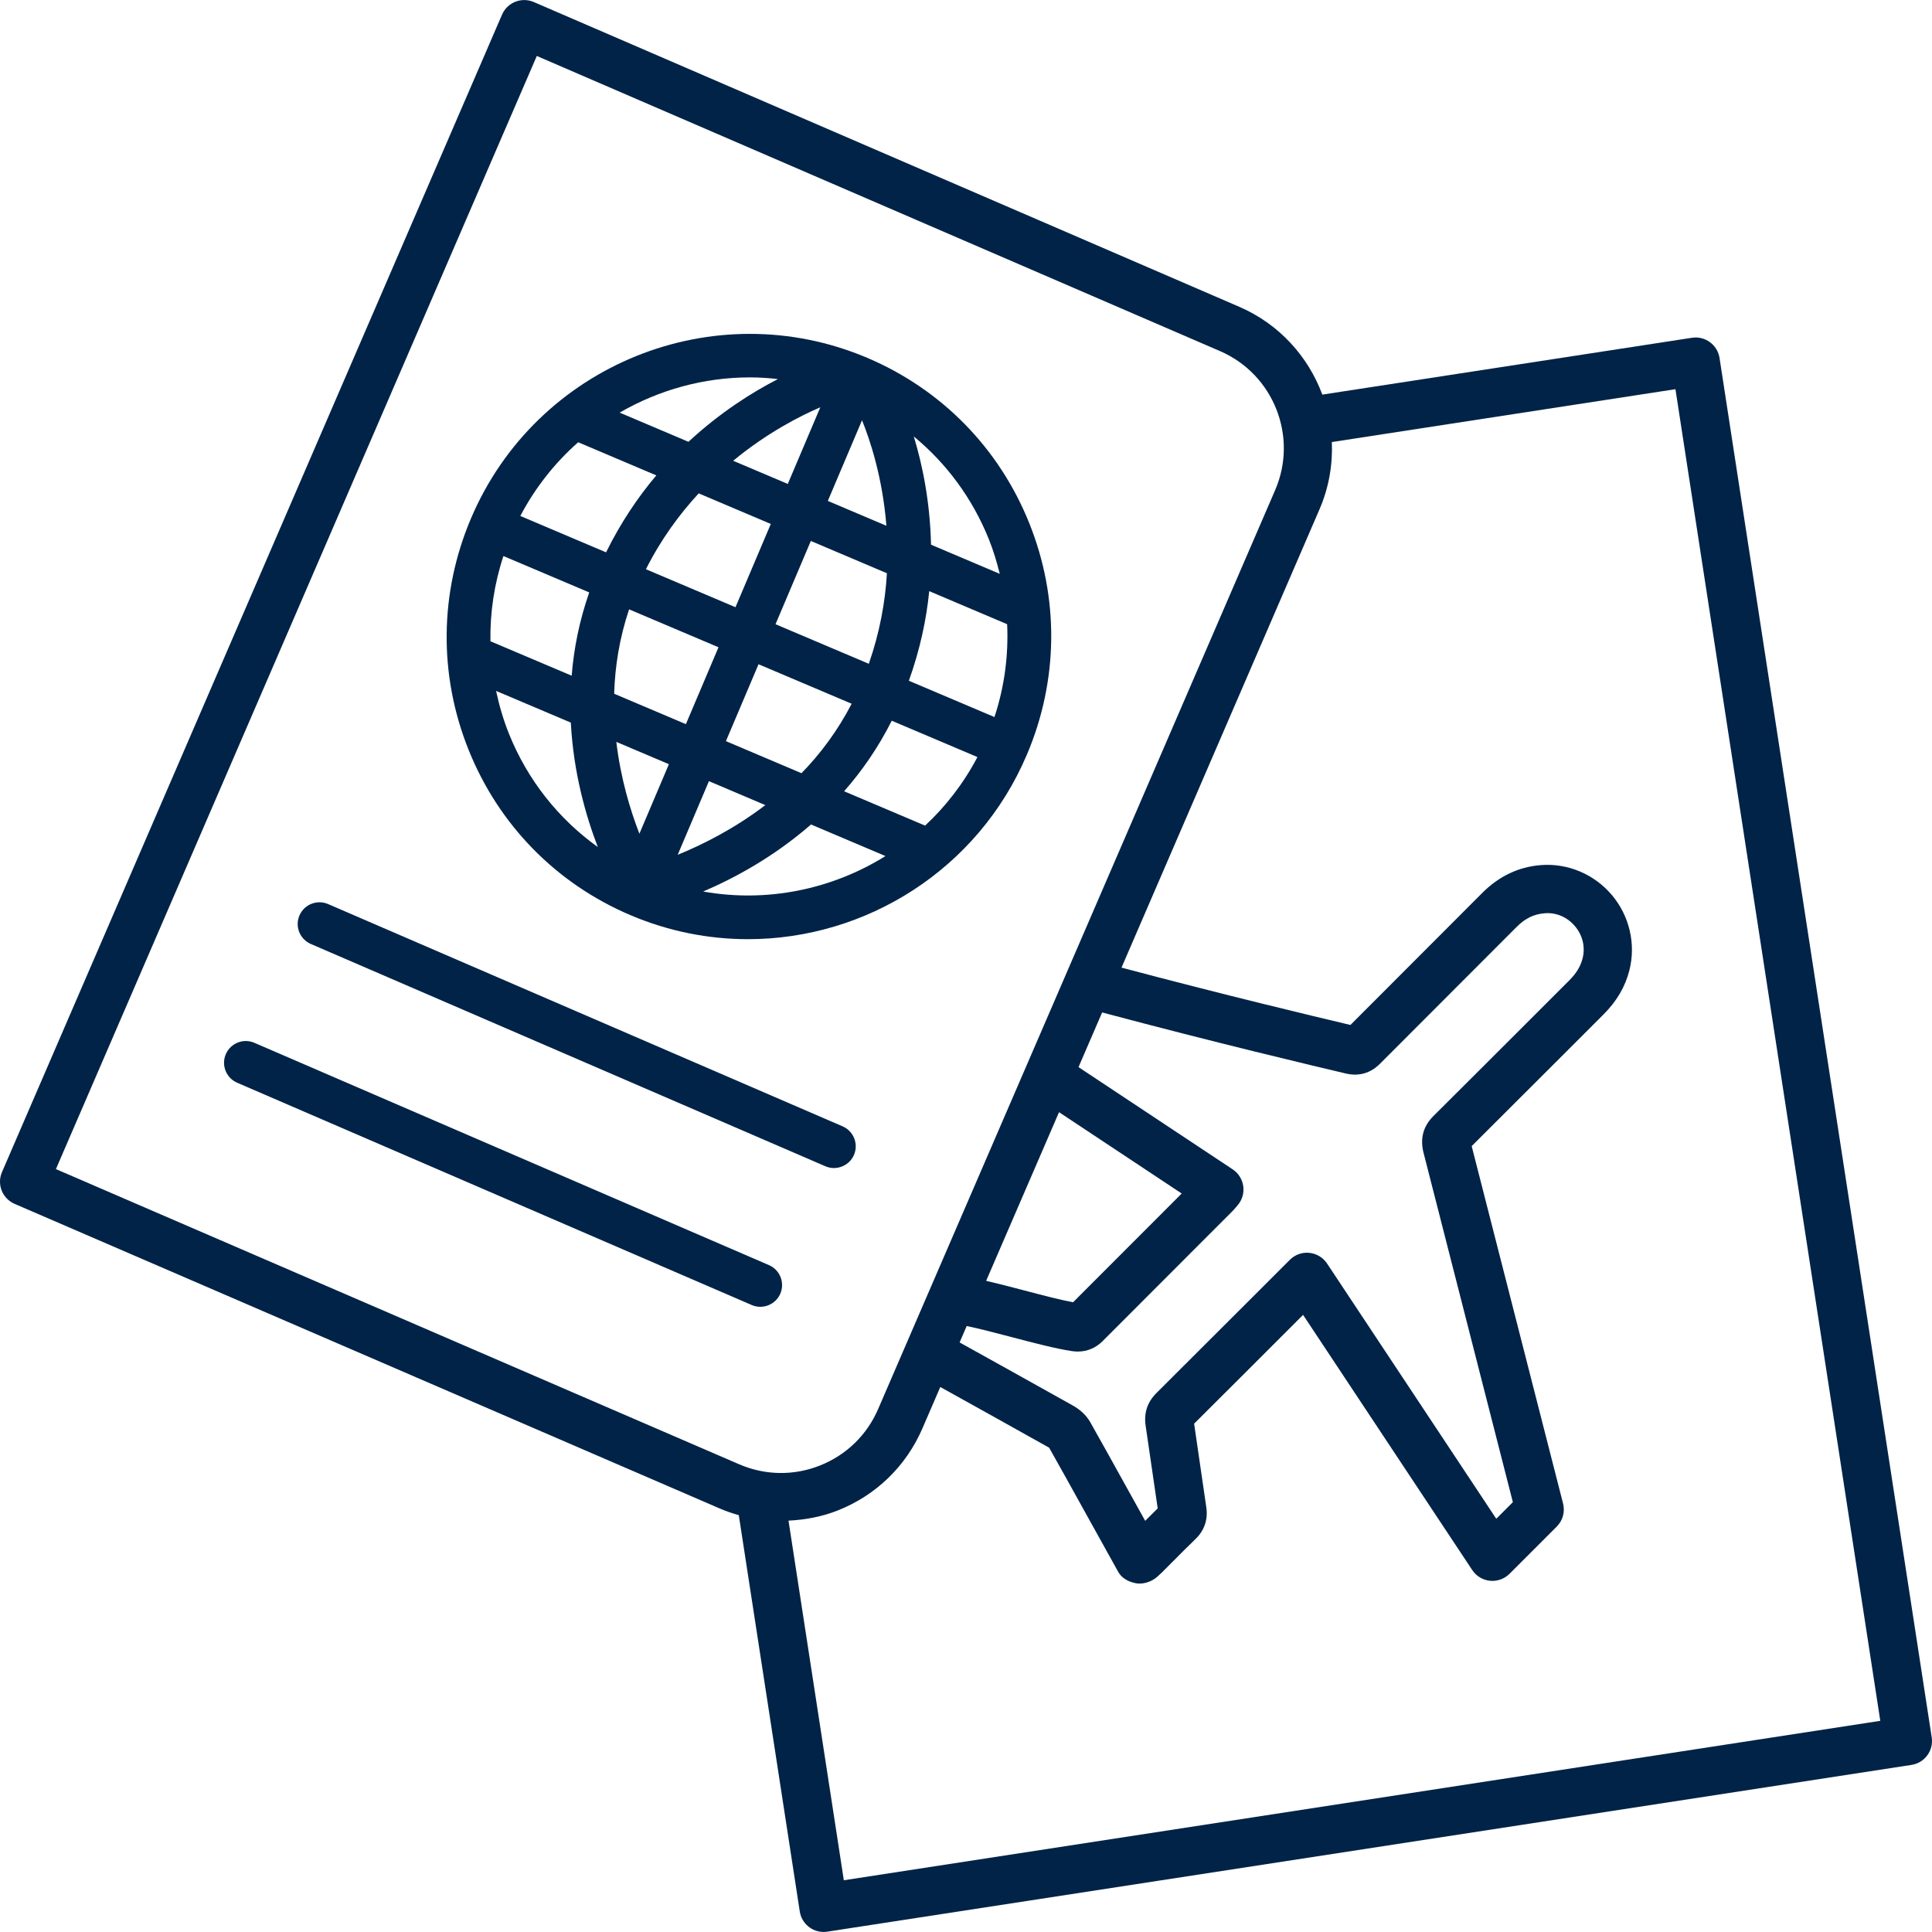 <?xml version="1.0" encoding="UTF-8"?> <svg xmlns="http://www.w3.org/2000/svg" xmlns:xlink="http://www.w3.org/1999/xlink" xmlns:svgjs="http://svgjs.com/svgjs" width="512" height="512" x="0" y="0" viewBox="0 0 409.466 409.466" style="enable-background:new 0 0 512 512" xml:space="preserve" class=""> <g> <g xmlns="http://www.w3.org/2000/svg"> <g> <path d="M218.116,110.816c-6.395-15.882-18.586-28.303-34.33-34.985c-32.502-13.783-70.17,1.505-83.983,34.079 c-6.692,15.775-6.856,33.208-0.461,49.085c6.395,15.887,18.586,28.308,34.324,34.985c8.115,3.441,16.548,5.069,24.858,5.069 c24.96,0,48.763-14.71,59.131-39.148C224.347,144.122,224.511,126.694,218.116,110.816z M209.566,114.262 c0.973,2.411,1.705,4.879,2.319,7.357l-14.566-6.18c-0.2-9.221-1.874-17.116-3.651-22.938 C200.632,98.242,206.1,105.65,209.566,114.262z M160.762,140.779l19.738,8.371c-2.975,5.734-6.641,10.629-10.634,14.72 l-16.015-6.794L160.762,140.779z M136.898,120.642c3.195-6.344,7.091-11.643,11.187-16.077l15.278,6.482l-7.485,17.644 L136.898,120.642z M164.362,132.295l7.485-17.644l16.123,6.84c-0.343,6.006-1.495,12.483-3.835,19.19L164.362,132.295z M182.696,89.072c1.649,4.035,4.357,12.088,5.166,22.359l-12.416-5.268L182.696,89.072z M166.963,102.563l-11.576-4.91 c7.24-5.97,14.244-9.523,18.468-11.331L166.963,102.563z M158.919,79.984c1.976,0,3.968,0.133,5.955,0.353 c-5.396,2.765-12.211,7.04-18.964,13.297l-14.577-6.185C139.663,82.621,149.181,79.984,158.919,79.984z M106.695,117.846 l18.186,7.711c-2.109,6.047-3.272,11.971-3.722,17.649l-17.219-7.301C103.843,129.817,104.749,123.734,106.695,117.846z M107.888,155.56c-1.203-2.985-2.089-6.047-2.749-9.129l15.841,6.717c0.553,10.604,3.18,19.763,5.719,26.373 C118.353,173.536,111.825,165.329,107.888,155.56z M110.274,109.352c3.185-6.052,7.368-11.305,12.268-15.621l16.558,7.025 c-3.907,4.613-7.552,10.02-10.65,16.307L110.274,109.352z M133.329,129.146l18.949,8.033l-6.912,16.297l-15.201-6.446 C130.334,141.316,131.266,135.285,133.329,129.146z M135.515,176.695c-1.92-4.951-3.973-11.689-4.89-19.461l11.141,4.726 L135.515,176.695z M150.251,165.559l11.955,5.074c-6.738,5.13-13.517,8.474-18.575,10.527L150.251,165.559z M149.022,188.948 c6.518-2.78,14.889-7.26,22.866-14.208l15.775,6.692C176.317,188.502,162.564,191.359,149.022,188.948z M196.065,174.98 l-17.167-7.281c3.763-4.275,7.214-9.226,10.097-14.95l18.161,7.7C204.231,166.015,200.463,170.884,196.065,174.98z M210.764,151.971l-18.14-7.695c2.365-6.595,3.717-12.974,4.316-18.99l16.512,7.009 C213.759,138.915,212.879,145.561,210.764,151.971z" fill="#012348" data-original="#000000"></path> </g> </g> <g xmlns="http://www.w3.org/2000/svg"> <g> <path d="M409.405,368.214L364.436,75.867c-0.43-2.801-3.082-4.716-5.837-4.28l-78.346,12.047 c-2.995-8.059-9.119-14.945-17.613-18.616L113.131,0.429c-2.586-1.116-5.606,0.072-6.728,2.667L0.419,248.416 c-0.538,1.244-0.558,2.657-0.061,3.917c0.507,1.26,1.485,2.273,2.734,2.811l149.509,64.589c1.306,0.563,2.637,1.009,3.978,1.393 l12.923,83.988c0.389,2.534,2.57,4.342,5.053,4.342c0.261,0,0.522-0.021,0.783-0.061l229.786-35.343 c1.341-0.205,2.55-0.937,3.349-2.033C409.277,370.923,409.615,369.556,409.405,368.214z M156.656,310.338L11.852,247.776 L113.771,11.862L258.58,74.418c11.336,4.9,16.573,18.109,11.679,29.445l-84.157,194.79c-2.371,5.494-6.743,9.733-12.303,11.94 C168.237,312.806,162.155,312.708,156.656,310.338z M301.659,244.141l18.975,74.225l-3.517,3.517l-35.86-54.093 c-0.85-1.28-2.227-2.109-3.758-2.263c-1.526-0.159-3.041,0.389-4.132,1.475l-8.12,8.12c-6.758,6.758-12.129,12.129-20.173,20.137 c-1.91,1.905-2.668,4.229-2.268,6.912c0.507,3.359,0.988,6.723,1.475,10.086l1.08,7.434c-0.891,0.87-1.771,1.751-2.652,2.632 l-4.142-7.46c-2.483-4.485-4.971-8.975-7.485-13.425c-0.998-1.782-2.56-2.913-3.697-3.548 c-7.127-3.994-14.269-7.967-21.412-11.935l-2.596-1.444l1.505-3.477c2.698,0.563,6.103,1.454,9.446,2.33 c4.854,1.275,9.441,2.478,12.861,2.99c0.425,0.061,0.84,0.092,1.244,0.092c2.012,0,3.82-0.763,5.284-2.237l27.438-27.469 c0.251-0.251,0.486-0.522,0.788-0.876l0.338-0.394c0.968-1.111,1.413-2.586,1.219-4.05c-0.2-1.464-1.014-2.775-2.243-3.589 l-32.676-21.668l5.007-11.587c24.013,6.41,44.657,11.29,51.697,12.954c1.894,0.445,4.675,0.445,7.183-2.074l28.954-28.989 c1.828-1.833,3.661-2.729,5.939-2.908c2.427-0.22,4.803,0.799,6.431,2.729c1.638,1.935,2.227,4.424,1.623,6.825 c-0.425,1.684-1.316,3.159-2.806,4.649l-8.294,8.294c-6.763,6.758-12.8,12.8-20.49,20.449 C301.695,238.617,300.958,241.151,301.659,244.141z M209.003,271.456l15.447-35.743l25.999,17.239l-23.025,23.05 c-2.842-0.532-6.728-1.556-10.506-2.55C214.118,272.716,211.445,272.025,209.003,271.456z M178.841,398.499l-11.725-76.216 c3.538-0.174,7.071-0.824,10.46-2.166c8.105-3.215,14.469-9.39,17.925-17.398l3.784-8.76l1.705,0.947 c7.091,3.942,14.182,7.885,21.361,11.914c2.442,4.321,4.844,8.663,7.25,13.005l7.409,13.343c0.753,1.352,2.263,2.125,3.789,2.391 c0.241,0.041,0.486,0.061,0.737,0.061c1.326,0,2.724-0.563,3.707-1.423c0.348-0.307,0.635-0.563,0.922-0.845l2.268-2.273 c1.649-1.654,3.292-3.307,4.966-4.925c1.864-1.807,2.647-4.122,2.263-6.707l-1.26-8.643c-0.43-3.026-0.865-6.052-1.321-9.073 c7.619-7.578,12.856-12.82,19.4-19.364l3.692-3.692l35.861,54.093c0.85,1.28,2.227,2.109,3.758,2.263 c1.5,0.148,3.046-0.389,4.132-1.475l10.01-10.01c1.28-1.28,1.787-3.139,1.341-4.89l-19.369-75.75 c7.291-7.255,13.133-13.097,19.645-19.61l8.294-8.294c2.816-2.816,4.613-5.888,5.494-9.39c1.398-5.56,0-11.52-3.732-15.933 c-3.732-4.413-9.365-6.789-15.058-6.328c-4.69,0.369-8.858,2.345-12.385,5.883l-27.955,27.996 c-7.916-1.874-26.721-6.359-48.517-12.155l41.969-97.147c2.007-4.644,2.806-9.498,2.611-14.239l72.822-11.203l43.412,282.225 L178.841,398.499z" fill="#012348" data-original="#000000"></path> </g> </g> <g xmlns="http://www.w3.org/2000/svg"> <g> <path d="M178.585,238.719L69.529,191.605c-2.335-1.003-5.048,0.072-6.057,2.401c-1.014,2.335,0.067,5.048,2.401,6.057 l109.056,47.114c0.594,0.256,1.213,0.379,1.823,0.379c1.782,0,3.482-1.044,4.234-2.78 C181.995,242.441,180.92,239.728,178.585,238.719z" fill="#012348" data-original="#000000"></path> </g> </g> <g xmlns="http://www.w3.org/2000/svg"> <g> <path d="M162.974,268.128L53.918,221.014c-2.335-1.014-5.048,0.067-6.057,2.401c-1.009,2.335,0.067,5.048,2.401,6.057 l109.056,47.114c0.594,0.256,1.213,0.379,1.823,0.379c1.782,0,3.482-1.044,4.234-2.78 C166.384,271.851,165.309,269.137,162.974,268.128z" fill="#012348" data-original="#000000"></path> </g> </g> <g xmlns="http://www.w3.org/2000/svg"> </g> <g xmlns="http://www.w3.org/2000/svg"> </g> <g xmlns="http://www.w3.org/2000/svg"> </g> <g xmlns="http://www.w3.org/2000/svg"> </g> <g xmlns="http://www.w3.org/2000/svg"> </g> <g xmlns="http://www.w3.org/2000/svg"> </g> <g xmlns="http://www.w3.org/2000/svg"> </g> <g xmlns="http://www.w3.org/2000/svg"> </g> <g xmlns="http://www.w3.org/2000/svg"> </g> <g xmlns="http://www.w3.org/2000/svg"> </g> <g xmlns="http://www.w3.org/2000/svg"> </g> <g xmlns="http://www.w3.org/2000/svg"> </g> <g xmlns="http://www.w3.org/2000/svg"> </g> <g xmlns="http://www.w3.org/2000/svg"> </g> <g xmlns="http://www.w3.org/2000/svg"> </g> </g> </svg> 
